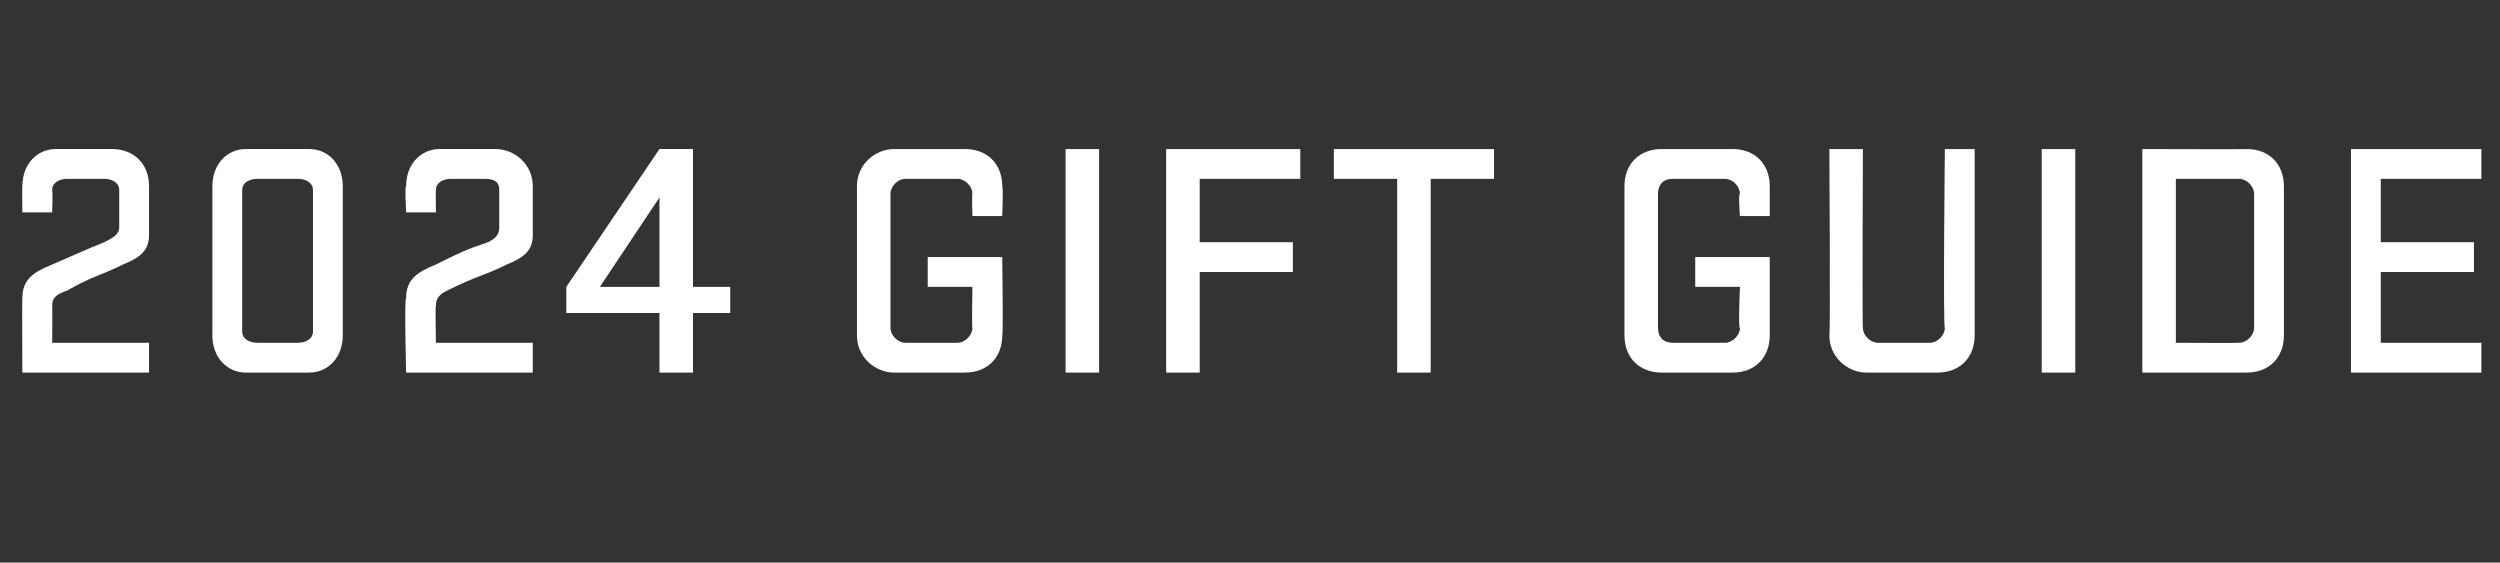 <?xml version="1.0" standalone="no"?><!DOCTYPE svg PUBLIC "-//W3C//DTD SVG 1.1//EN" "http://www.w3.org/Graphics/SVG/1.1/DTD/svg11.dtd"><svg xmlns="http://www.w3.org/2000/svg" version="1.1" width="67.1px" height="15.1px" viewBox="0 -1 67.1 15.1" style="top:-1px"><rect x="0" y="-1" width="67.1" height="15.1" fill="#333333" stroke="none"/><desc>2024 GIFT GUIDE</desc><defs/><g id="Polygon27950"><path d="m.6 7c0-.5.3-.7.8-.9c.7-.3.9-.4 1.4-.6c.2-.1.4-.2.4-.4c0 0 0-1 0-1c0-.2-.2-.3-.4-.3c0 0-1 0-1 0c-.2 0-.4.1-.4.3c.02.04 0 .6 0 .6l-.8 0c0 0-.01-.74 0-.7c0-.6.4-1 .9-1c0 0 1.5 0 1.5 0c.6 0 1 .4 1 1c0 0 0 1.3 0 1.3c0 .4-.2.6-.7.8c-.6.3-.8.3-1.5.7c-.3.1-.4.2-.4.4c.01-.03 0 1 0 1l2.6 0l0 .8l-3.4 0c0 0-.01-2.02 0-2zm5.1 1c0 0 0-4 0-4c0-.6.4-1 .9-1c0 0 1.7 0 1.7 0c.5 0 .9.4.9 1c0 0 0 4 0 4c0 .6-.4 1-.9 1c0 0-1.7 0-1.7 0c-.5 0-.9-.4-.9-1zm2.7-3.9c0-.2-.2-.3-.4-.3c0 0-1.1 0-1.1 0c-.2 0-.4.1-.4.3c0 0 0 3.8 0 3.8c0 .2.2.3.4.3c0 0 1.1 0 1.1 0c.2 0 .4-.1.4-.3c0 0 0-3.8 0-3.8zm2.5 2.9c0-.5.3-.7.8-.9c.6-.3.8-.4 1.4-.6c.2-.1.3-.2.3-.4c0 0 0-1 0-1c0-.2-.1-.3-.4-.3c0 0-.9 0-.9 0c-.2 0-.4.1-.4.3c-.01.04 0 .6 0 .6l-.8 0c0 0-.04-.74 0-.7c0-.6.4-1 .9-1c0 0 1.5 0 1.5 0c.5 0 1 .4 1 1c0 0 0 1.3 0 1.3c0 .4-.2.6-.7.8c-.6.3-.8.3-1.6.7c-.2.1-.3.2-.3.4c-.02-.03 0 1 0 1l2.6 0l0 .8l-3.4 0c0 0-.05-2.02 0-2zm4.3-.3l2.5-3.7l.9 0l0 3.7l1 0l0 .7l-1 0l0 1.6l-.9 0l0-1.6l-2.5 0l0-.7zm2.5 0l0-2.4l-1.6 2.4l1.6 0zm7.2-.8l2 0c0 0 .03 2.11 0 2.1c0 .6-.4 1-1 1c0 0-1.9 0-1.9 0c-.5 0-1-.4-1-1c0 0 0-4 0-4c0-.6.5-1 1-1c0 0 1.9 0 1.9 0c.6 0 1 .4 1 1c.03 0 0 .8 0 .8l-.8 0c0 0-.02-.62 0-.6c0-.2-.2-.4-.4-.4c0 0-1.4 0-1.4 0c-.2 0-.4.2-.4.4c0 0 0 3.6 0 3.6c0 .2.2.4.4.4c0 0 1.4 0 1.4 0c.2 0 .4-.2.4-.4c-.02.03 0-1.1 0-1.1l-1.2 0l0-.8zm4.6 3.1l-.9 0l0-6l.9 0l0 6zm1.8 0l0-6l3.6 0l0 .8l-2.7 0l0 1.7l2.5 0l0 .8l-2.5 0l0 2.7l-.9 0zm4.5-6l4.3 0l0 .8l-1.7 0l0 5.2l-.9 0l0-5.2l-1.7 0l0-.8zm9.7 2.9l2 0c0 0 0 2.11 0 2.1c0 .6-.4 1-1 1c0 0-1.9 0-1.9 0c-.6 0-1-.4-1-1c0 0 0-4 0-4c0-.6.4-1 1-1c0 0 1.9 0 1.9 0c.6 0 1 .4 1 1c0 0 0 .8 0 .8l-.8 0c0 0-.05-.62 0-.6c0-.2-.2-.4-.4-.4c0 0-1.4 0-1.4 0c-.3 0-.4.2-.4.4c0 0 0 3.6 0 3.6c0 .2.1.4.4.4c0 0 1.4 0 1.4 0c.2 0 .4-.2.4-.4c-.05.03 0-1.1 0-1.1l-1.2 0l0-.8zm6.7-2.9l.8 0c0 0 0 5.01 0 5c0 .6-.4 1-1 1c0 0-1.9 0-1.9 0c-.5 0-1-.4-1-1c.03.01 0-5 0-5l.9 0c0 0-.02 4.83 0 4.8c0 .2.2.4.4.4c0 0 1.4 0 1.4 0c.2 0 .4-.2.4-.4c-.05.03 0-4.8 0-4.8zm3.5 6l-.9 0l0-6l.9 0l0 6zm1.8-6c0 0 2.82.01 2.8 0c.6 0 1 .4 1 1c0 0 0 4 0 4c0 .6-.4 1-1 1c.02 0-2.8 0-2.8 0l0-6zm3 1.2c0-.2-.2-.4-.4-.4c-.03 0-1.7 0-1.7 0l0 4.4c0 0 1.67.01 1.7 0c.2 0 .4-.2.4-.4c0 0 0-3.6 0-3.6zm2.6-1.2l3.5 0l0 .8l-2.7 0l0 1.7l2.5 0l0 .8l-2.5 0l0 1.9l2.7 0l0 .8l-3.5 0l0-6z" stroke="none" fill="#fff"/></g></svg>